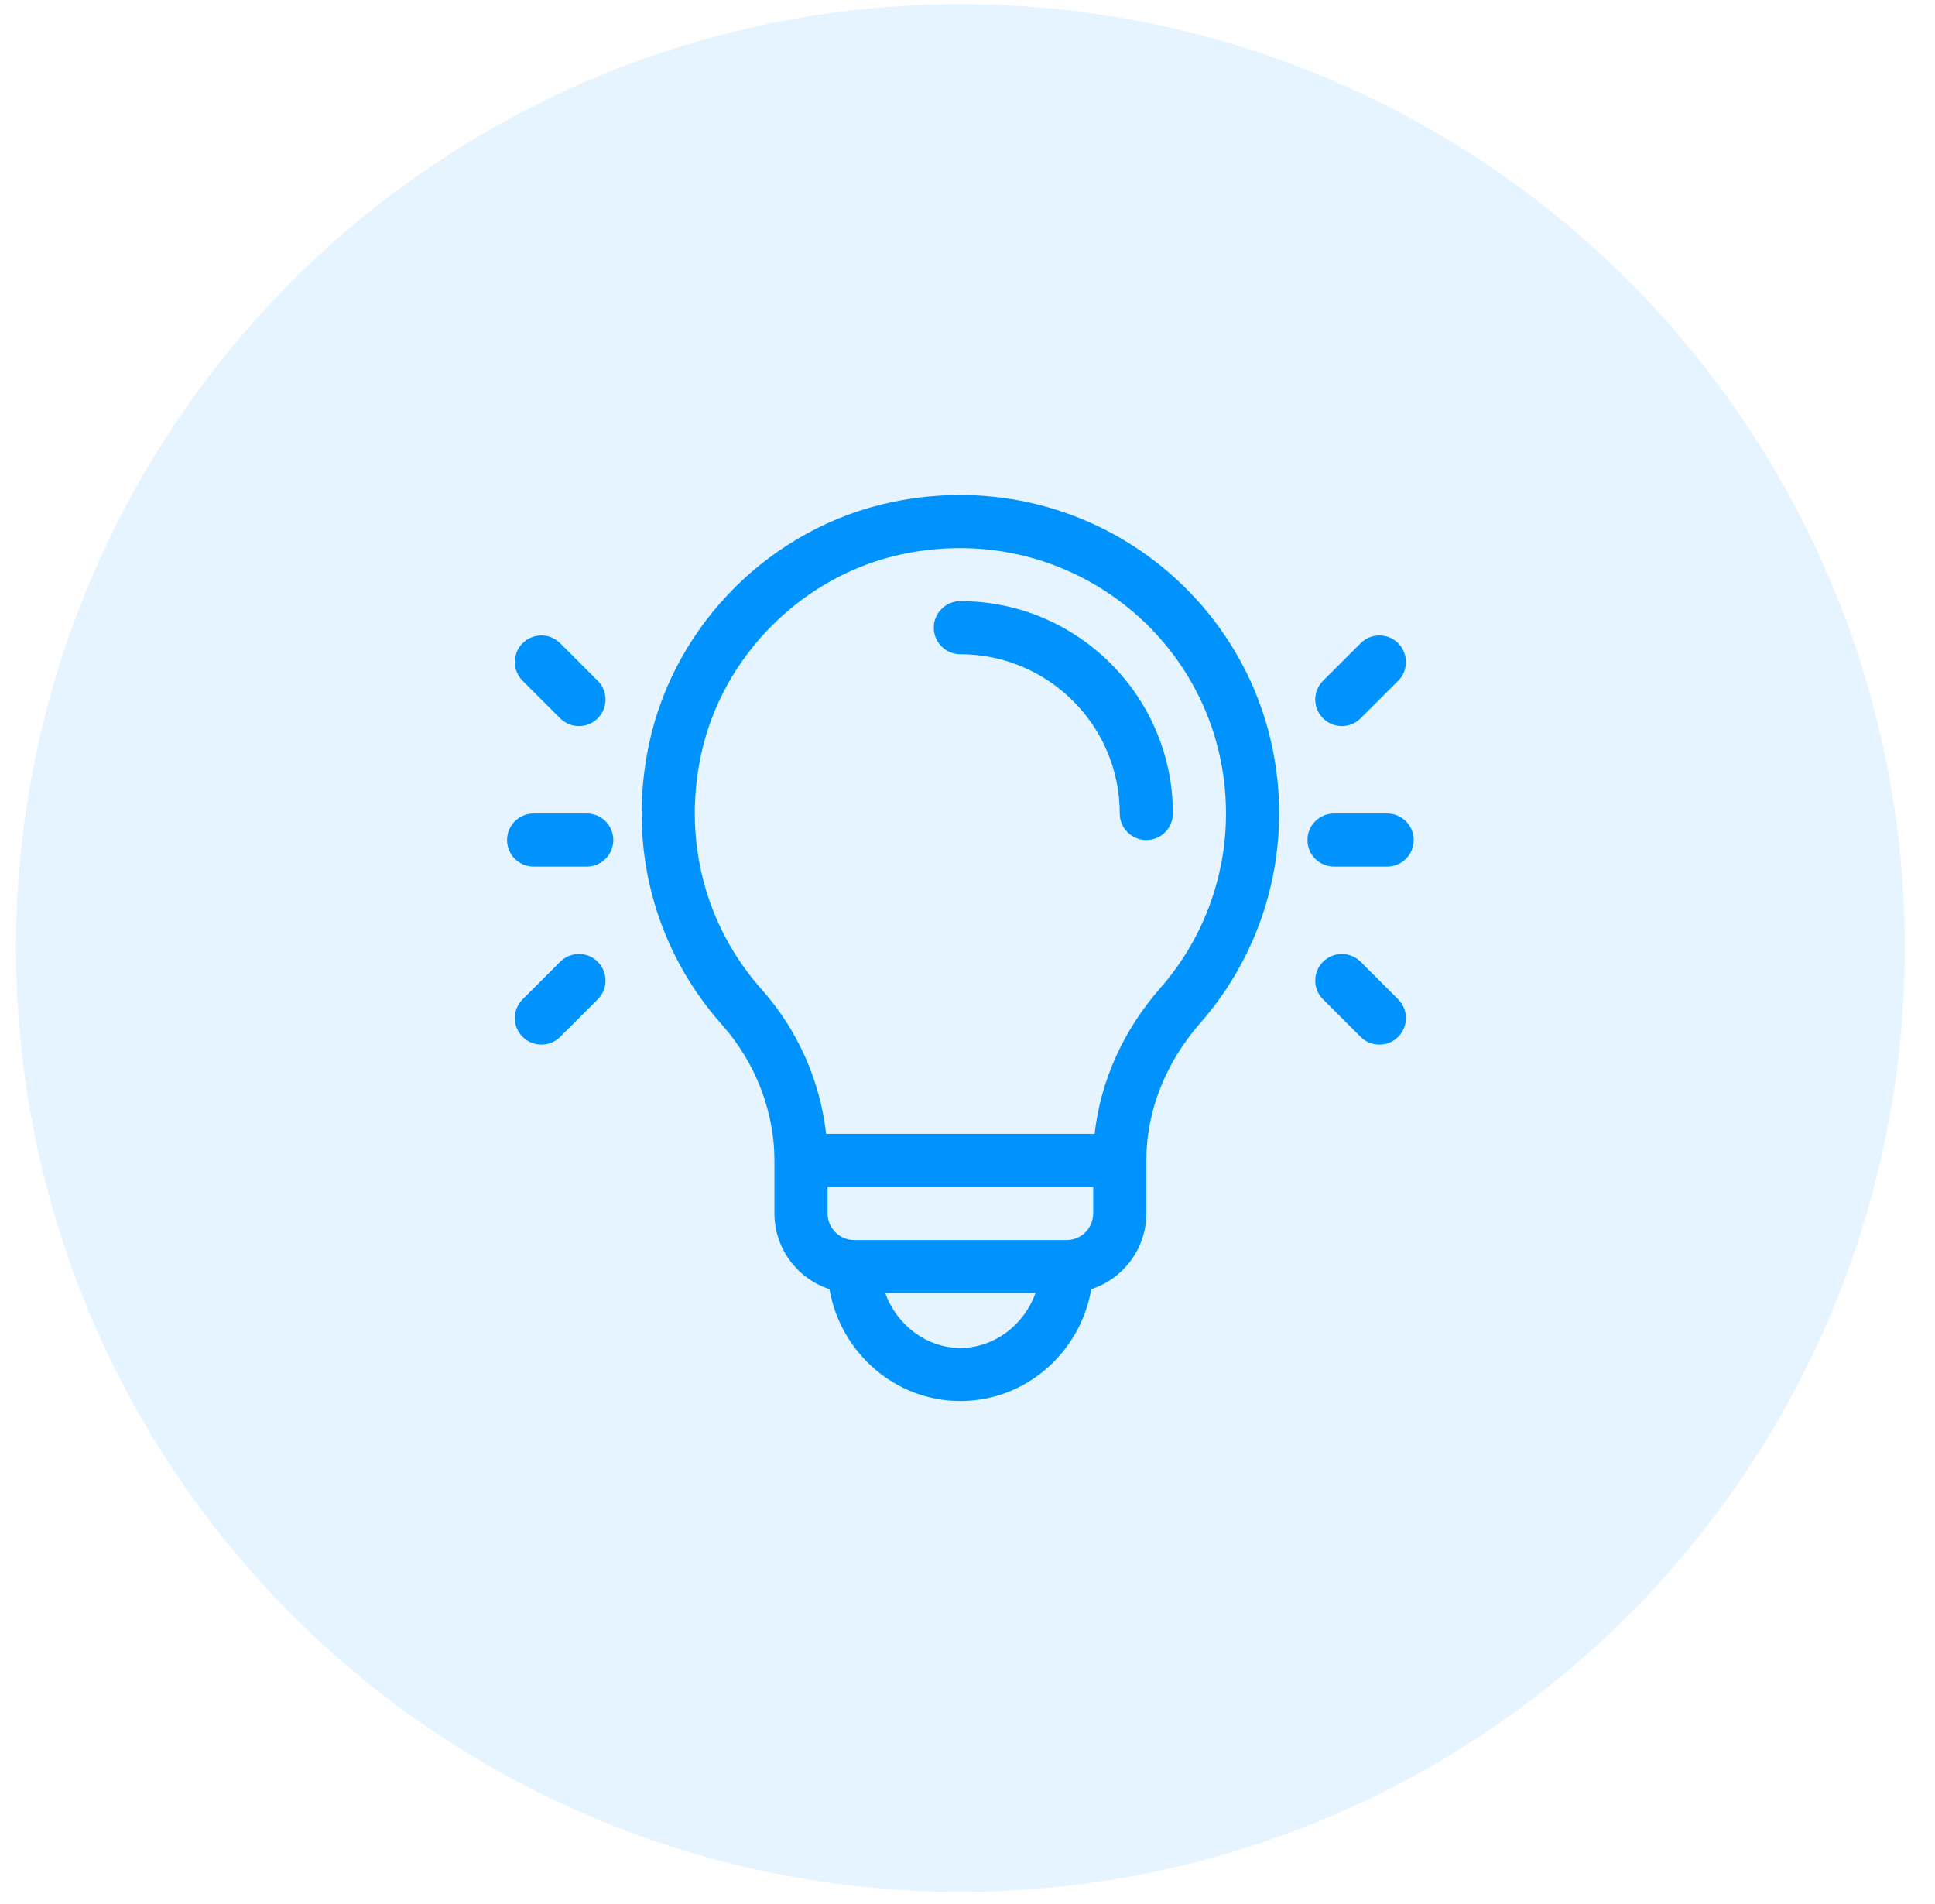 <svg width="63" height="62" viewBox="0 0 63 62" fill="none" xmlns="http://www.w3.org/2000/svg">
<ellipse opacity="0.1" cx="31.268" cy="30.866" rx="30.749" ry="30.731" fill="#0093FE"/>
<g clip-path="url(#clip0_140_572)">
<path d="M31.267 19.572C30.79 19.572 30.402 19.959 30.402 20.436C30.402 20.914 30.79 21.301 31.267 21.301C34.129 21.301 36.457 23.627 36.457 26.487C36.457 26.964 36.844 27.351 37.322 27.351C37.799 27.351 38.187 26.964 38.187 26.487C38.187 22.674 35.083 19.572 31.267 19.572Z" fill="#0093FE"/>
<path d="M29.039 16.348C25.131 17.164 21.963 20.3 21.13 24.229C20.426 27.547 21.293 30.878 23.509 33.368C24.593 34.585 25.214 36.191 25.214 37.78V39.509C25.214 40.659 25.968 41.636 27.007 41.974C27.349 43.992 29.101 45.616 31.268 45.616C33.434 45.616 35.187 43.993 35.529 41.974C36.568 41.636 37.322 40.659 37.322 39.509V37.78C37.322 36.188 37.945 34.601 39.077 33.311C40.733 31.422 41.646 28.998 41.646 26.487C41.646 19.943 35.653 14.967 29.039 16.348ZM31.268 43.888C30.156 43.888 29.181 43.123 28.822 42.096H33.714C33.354 43.123 32.38 43.888 31.268 43.888ZM35.592 39.509C35.592 39.985 35.204 40.373 34.727 40.373H27.809C27.332 40.373 26.944 39.985 26.944 39.509V38.645H35.592V39.509ZM37.776 32.171C36.57 33.546 35.828 35.205 35.639 36.916H26.896C26.708 35.204 25.968 33.529 24.802 32.219C22.955 30.144 22.233 27.362 22.822 24.587C23.509 21.348 26.149 18.717 29.392 18.04C34.929 16.884 39.916 21.039 39.916 26.487C39.916 28.579 39.156 30.598 37.776 32.171Z" fill="#0093FE"/>
<path d="M19.103 26.487H17.374C16.896 26.487 16.509 26.873 16.509 27.351C16.509 27.828 16.896 28.215 17.374 28.215H19.103C19.581 28.215 19.968 27.828 19.968 27.351C19.968 26.873 19.581 26.487 19.103 26.487Z" fill="#0093FE"/>
<path d="M19.461 22.165L18.238 20.943C17.9 20.605 17.353 20.605 17.015 20.943C16.677 21.28 16.677 21.828 17.015 22.165L18.238 23.387C18.576 23.725 19.123 23.725 19.461 23.387C19.799 23.05 19.799 22.503 19.461 22.165Z" fill="#0093FE"/>
<path d="M19.461 31.314C19.123 30.977 18.576 30.977 18.238 31.314L17.015 32.537C16.677 32.874 16.677 33.421 17.015 33.759C17.353 34.096 17.9 34.096 18.238 33.759L19.461 32.537C19.799 32.199 19.799 31.652 19.461 31.314Z" fill="#0093FE"/>
<path d="M45.163 26.487H43.433C42.956 26.487 42.568 26.873 42.568 27.351C42.568 27.828 42.956 28.215 43.433 28.215H45.163C45.64 28.215 46.028 27.828 46.028 27.351C46.028 26.873 45.64 26.487 45.163 26.487Z" fill="#0093FE"/>
<path d="M45.522 20.943C45.184 20.605 44.636 20.605 44.299 20.943L43.076 22.165C42.738 22.503 42.738 23.05 43.076 23.387C43.413 23.725 43.961 23.725 44.299 23.387L45.522 22.165C45.859 21.828 45.859 21.28 45.522 20.943Z" fill="#0093FE"/>
<path d="M45.522 32.537L44.299 31.314C43.961 30.977 43.413 30.977 43.076 31.314C42.738 31.652 42.738 32.199 43.076 32.537L44.299 33.759C44.636 34.096 45.184 34.096 45.522 33.759C45.859 33.421 45.859 32.874 45.522 32.537Z" fill="#0093FE"/>
</g>
<defs>
<clipPath id="clip0_140_572">
<rect width="29.519" height="29.502" fill="white" transform="translate(16.509 16.116)"/>
</clipPath>
</defs>
</svg>
